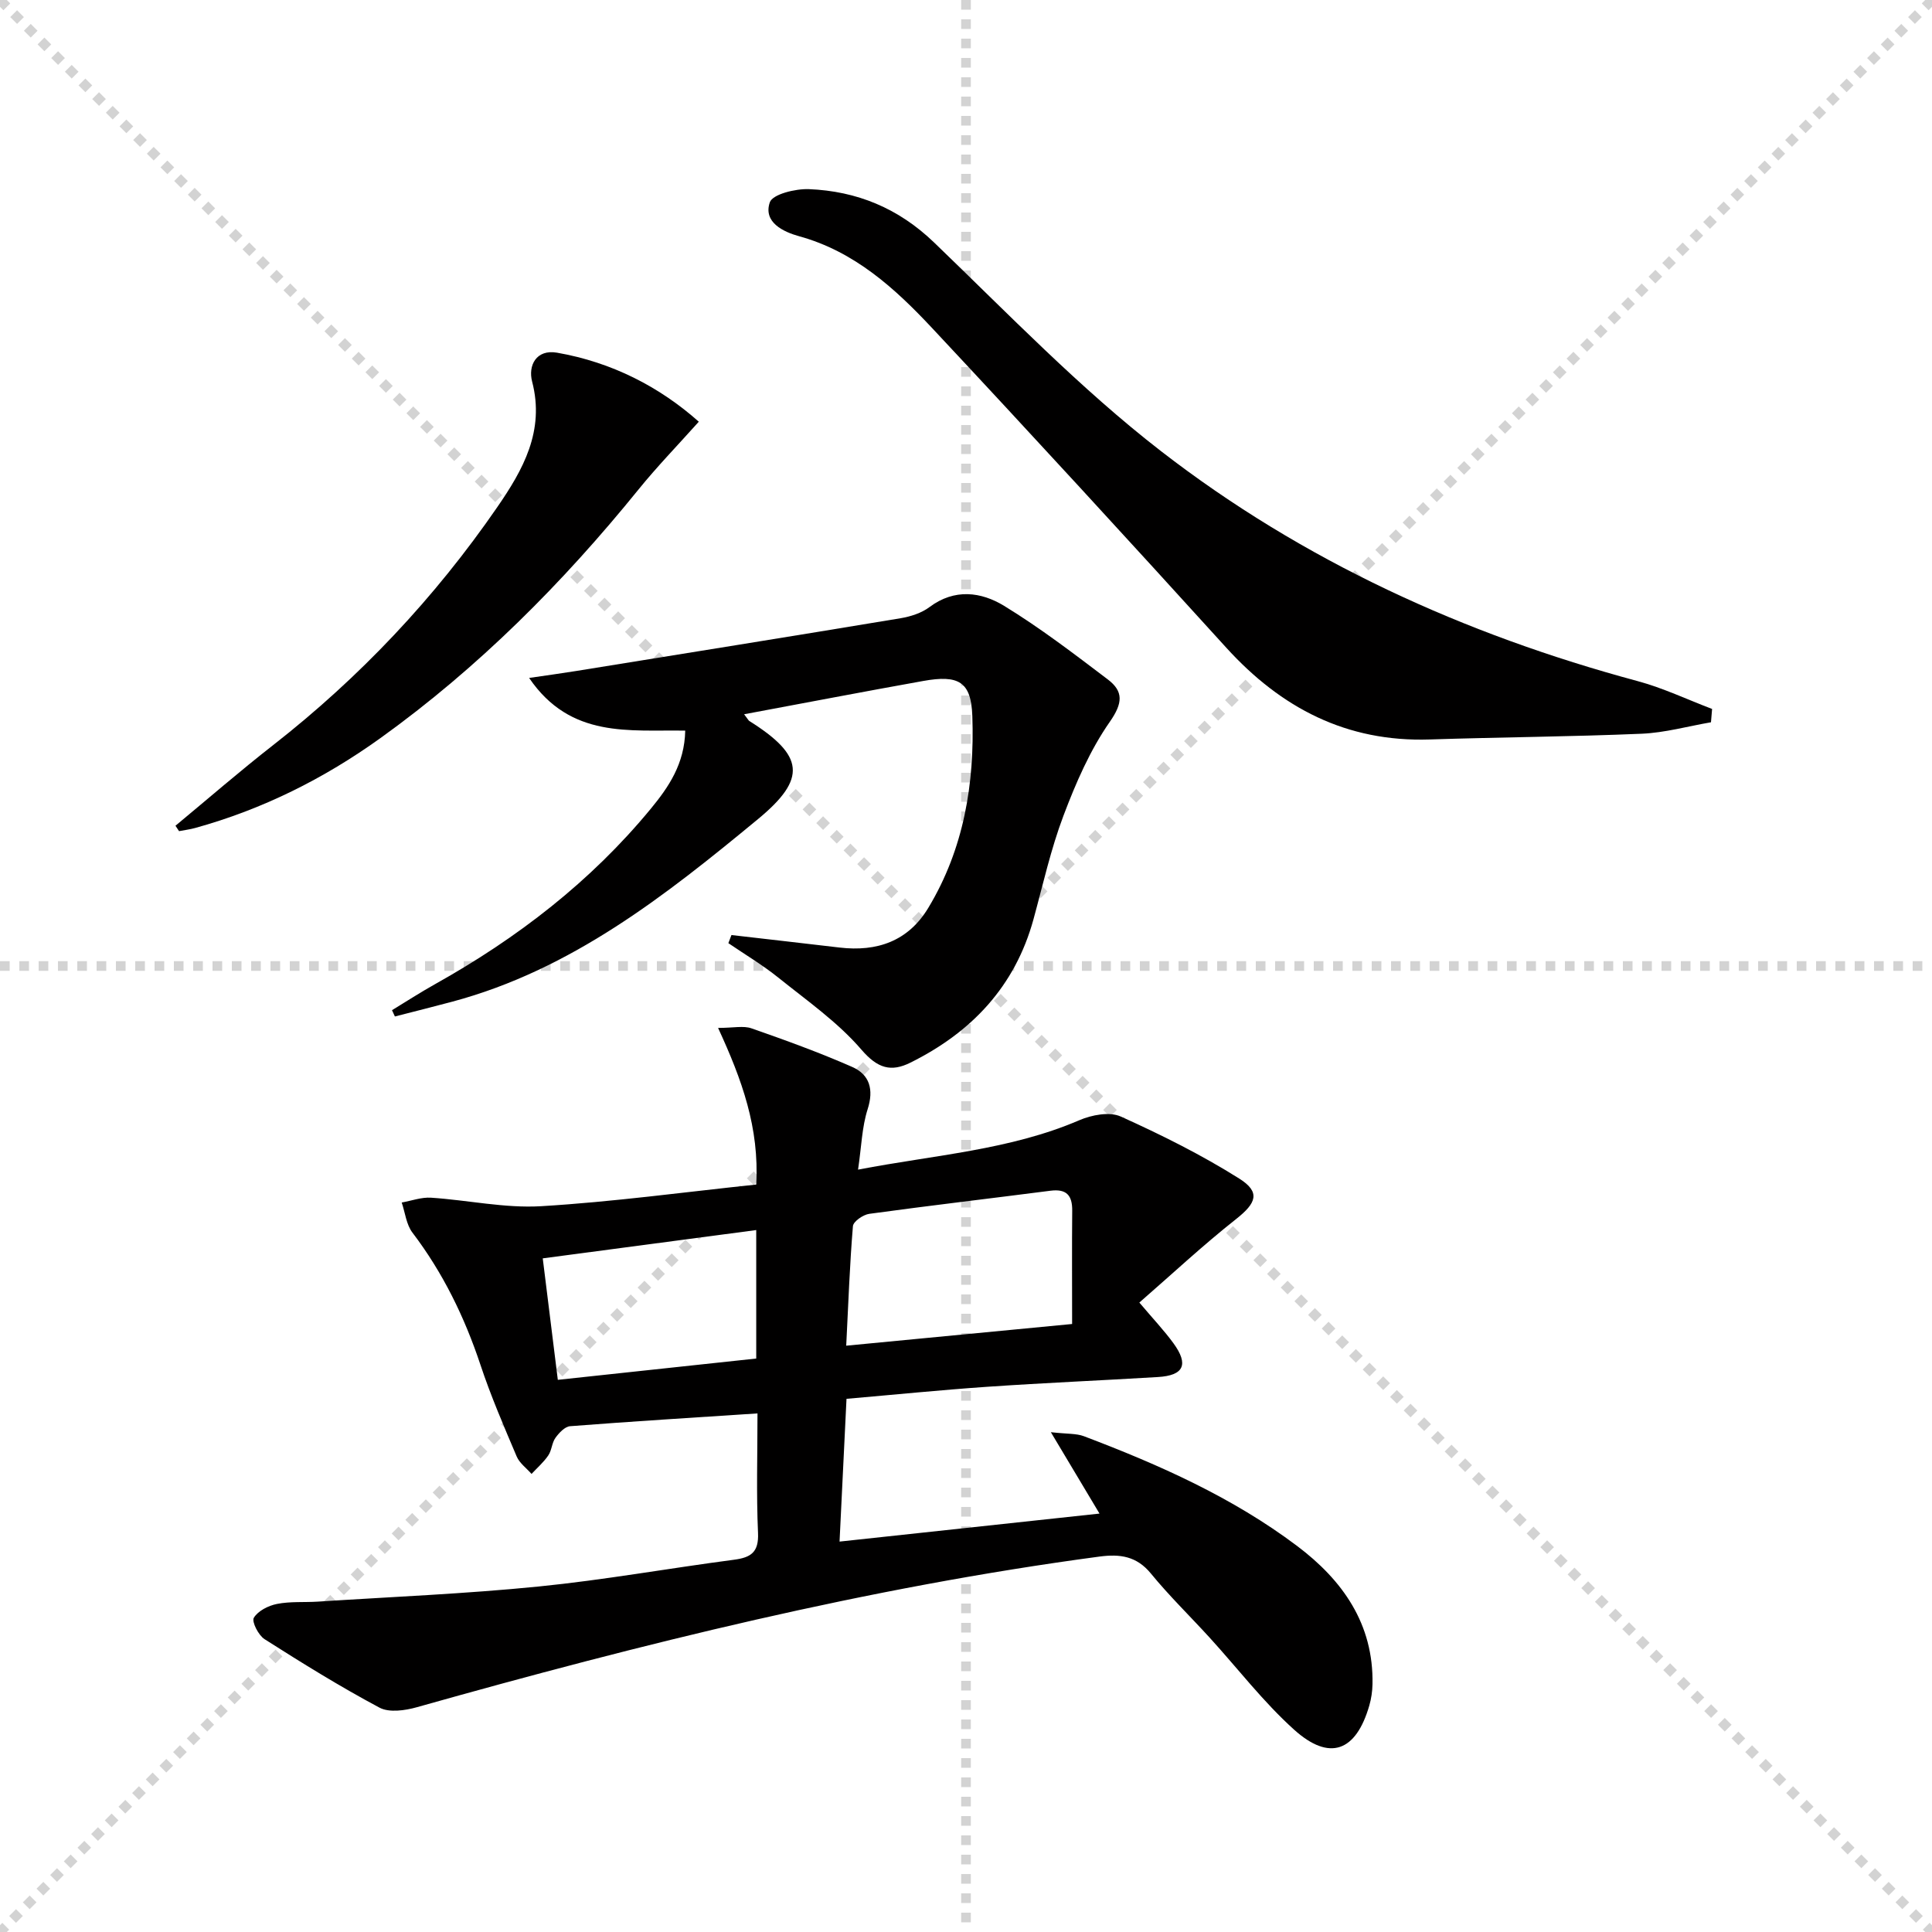 <svg enable-background="new 0 0 400 400" viewBox="0 0 400 400" xmlns="http://www.w3.org/2000/svg"><g stroke="lightgray" stroke-dasharray="1,1" stroke-width="1" transform="scale(2, 2)"><line x1="0" y1="0" x2="200" y2="200"></line><line x1="200" y1="0" x2="0" y2="200"></line><line x1="100" y1="0" x2="100" y2="200"></line><line x1="0" y1="100" x2="200" y2="100"></line></g><g fill="#010000"><path d="m156.83 292.63c-13.33.88-26.07 1.66-38.79 2.65-1.09.08-2.3 1.38-3.04 2.41-.75 1.04-.76 2.59-1.49 3.65-.96 1.41-2.29 2.56-3.46 3.82-1.04-1.19-2.48-2.22-3.07-3.6-2.66-6.27-5.37-12.54-7.51-18.99-3.29-9.88-7.76-19.06-14.08-27.37-1.27-1.67-1.51-4.13-2.22-6.23 2.02-.36 4.08-1.13 6.07-1 7.62.5 15.27 2.21 22.81 1.76 14.85-.89 29.64-2.92 44.52-4.48.65-11.75-2.93-21.66-7.9-32.43 3.2 0 5.25-.5 6.92.09 7.02 2.45 14.03 4.99 20.83 7.98 3.63 1.59 4.53 4.67 3.21 8.78-1.18 3.69-1.27 7.72-1.98 12.49 16.04-3.08 31.44-4.05 45.81-10.23 2.55-1.1 6.26-1.81 8.57-.77 8.41 3.79 16.74 7.94 24.54 12.85 4.49 2.83 3.5 5.1-.62 8.36-6.87 5.42-13.28 11.41-20.06 17.31 2.88 3.41 5.15 5.8 7.07 8.44 3.2 4.4 2.13 6.66-3.22 6.98-11.78.71-23.58 1.21-35.36 2.02-9.59.66-19.16 1.63-29.12 2.49-.48 9.88-.95 19.41-1.44 29.56 18.35-1.98 35.92-3.87 53.82-5.8-3.28-5.5-6.28-10.51-10.07-16.85 3.43.39 5.27.24 6.83.83 15.58 5.9 30.78 12.66 44.16 22.73 9.39 7.07 15.85 16.13 15.6 28.62-.03 1.48-.25 2.99-.66 4.41-2.75 9.53-8.21 11.62-15.56 5.01-6.39-5.75-11.7-12.71-17.52-19.09-4.04-4.43-8.35-8.62-12.14-13.25-2.96-3.61-6.4-4.07-10.63-3.51-47.99 6.41-94.82 18.08-141.34 31.19-2.44.69-5.73 1.16-7.74.09-8.14-4.34-16.01-9.22-23.8-14.18-1.27-.81-2.69-3.63-2.22-4.42.86-1.43 3-2.52 4.79-2.87 2.74-.55 5.64-.3 8.46-.48 15.24-.99 30.52-1.61 45.71-3.13 13.53-1.35 26.95-3.77 40.44-5.54 3.52-.46 5.17-1.54 4.99-5.55-.36-8.11-.11-16.23-.11-24.75zm65.14-18.51c0-8.55-.05-16.01.02-23.46.03-3.21-1.21-4.56-4.52-4.13-12.49 1.61-25.01 3.07-37.49 4.78-1.27.17-3.31 1.58-3.39 2.55-.66 7.89-.94 15.82-1.39 24.75 15.48-1.49 30.4-2.92 46.77-4.49zm-65.4-19.45c-14.85 1.97-29.35 3.89-44.2 5.86 1.08 8.75 2.09 16.86 3.12 25.15 14.15-1.52 27.61-2.96 41.08-4.41 0-8.96 0-17.4 0-26.6z"/><path d="m154.06 147.88c.86 1.13.93 1.3 1.06 1.38 11.38 7.16 12.01 11.91 1.81 20.33-19.14 15.81-38.61 31.18-63.27 37.79-3.96 1.06-7.93 2.05-11.9 3.07-.2-.43-.4-.87-.6-1.3 2.97-1.81 5.89-3.7 8.93-5.4 17-9.51 32.23-21.23 44.66-36.32 3.68-4.47 6.98-9.28 7.12-16.16-11.52-.21-23.73 1.7-32.32-10.91 3.74-.55 6.72-.95 9.68-1.43 22.41-3.62 44.83-7.21 67.22-10.93 2.08-.35 4.34-1.07 5.99-2.31 5.19-3.89 10.69-3.16 15.46-.25 7.47 4.57 14.47 9.93 21.46 15.23 3.27 2.48 3.11 4.9.43 8.75-4.1 5.87-7.05 12.68-9.6 19.43-2.63 6.95-4.25 14.29-6.22 21.48-3.82 13.92-12.83 23.4-25.48 29.68-4.01 1.99-6.79 1.21-10.15-2.7-4.89-5.69-11.27-10.14-17.19-14.9-3.26-2.62-6.89-4.78-10.35-7.14.21-.56.43-1.12.64-1.68 7.46.86 14.93 1.71 22.39 2.59 7.76.91 14.21-1.32 18.36-8.21 7.37-12.21 9.61-25.77 9.12-39.73-.25-7.11-2.83-8.57-10.18-7.25-12.18 2.18-24.36 4.52-37.07 6.89z"/><path d="m354.24 149.54c-4.77.82-9.52 2.16-14.32 2.37-14.63.62-29.28.71-43.91 1.19-17.2.56-30.76-6.5-42.13-19.01-20.14-22.18-40.4-44.26-60.87-66.14-7.73-8.26-16.09-15.88-27.56-19.04-3.22-.89-7.48-2.86-6.07-7.02.57-1.68 5.31-2.84 8.1-2.73 9.91.41 18.51 3.92 25.91 11.04 15.34 14.75 30.22 30.23 46.99 43.21 29.35 22.72 62.76 37.93 98.65 47.6 5.28 1.42 10.3 3.82 15.44 5.77-.08.91-.16 1.84-.23 2.76z"/><path d="m36.33 170.96c6.73-5.58 13.34-11.32 20.23-16.7 17.98-14.06 33.45-30.48 46.38-49.24 5.32-7.72 9.9-15.78 7.23-26.02-.86-3.29.82-6.73 5.16-5.98 11.35 1.98 21.22 7.06 29.35 14.29-4.43 4.95-8.67 9.32-12.49 14.04-15.69 19.36-33.15 36.89-53.42 51.46-11.69 8.4-24.44 14.77-38.38 18.62-1.08.3-2.21.43-3.32.65-.24-.38-.49-.75-.74-1.12z"/></g></svg>